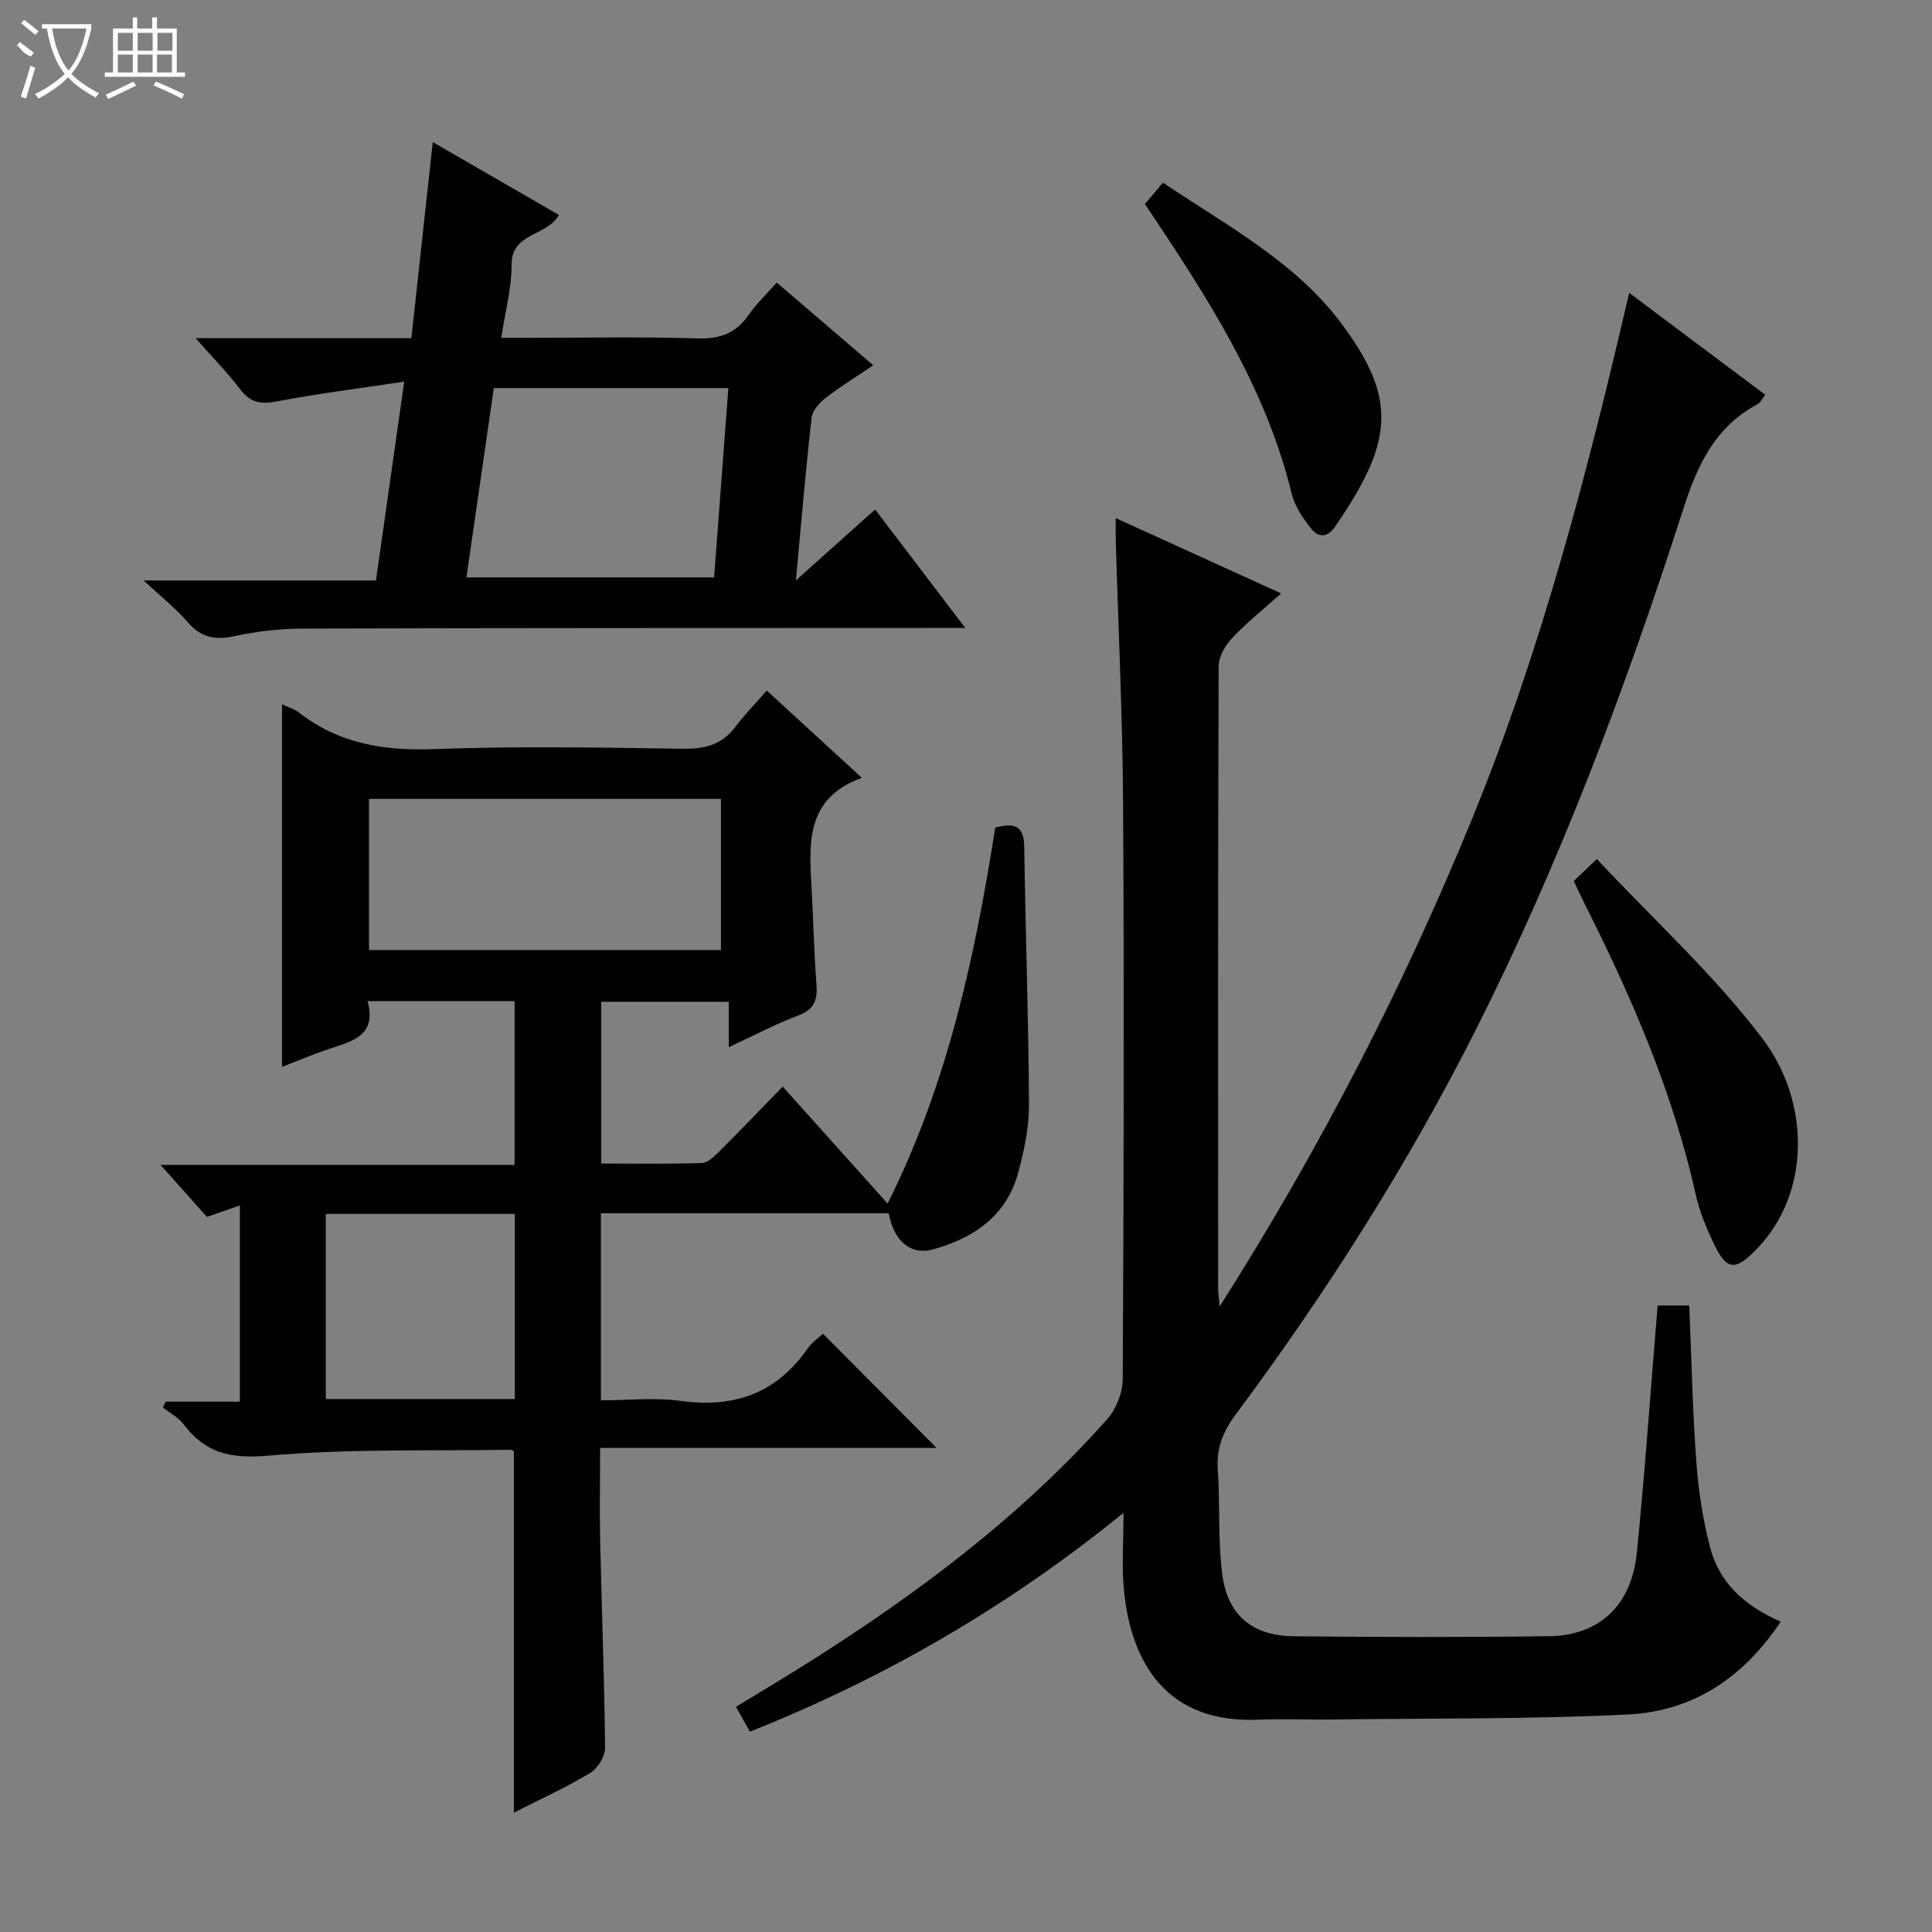 <svg enable-background="new 0 0 400 400" viewBox="0 0 400 400" xmlns="http://www.w3.org/2000/svg"><rect x="0" y="0" width="400" height="400" fill="#808080" stroke="none"/><g fill="#010102"><path d="m368.67 335.75c-7.82 11.77-18.35 18.57-31.66 19.22-20.28.99-40.61.77-60.92 1.03-5.17.07-10.34-.18-15.5.04-18.74.83-26.44-11.38-27.91-27.02-.45-4.75-.07-9.58-.07-15.8-23.98 19.47-49.39 34.16-77.34 45.3-.97-1.72-1.83-3.24-2.9-5.14 5.51-3.37 10.78-6.49 15.94-9.77 22.29-14.16 43.28-29.93 60.9-49.76 1.87-2.1 3.22-5.49 3.24-8.28.21-39.83.3-79.66.07-119.5-.11-18.13-1-36.25-1.52-54.38-.03-1.15 0-2.3 0-4.42 11.46 5.22 22.37 10.18 34.25 15.59-3.73 3.33-7.18 6.07-10.16 9.25-1.42 1.51-2.78 3.85-2.78 5.83-.16 43-.12 86-.11 129 0 .63.11 1.27.33 3.55 20.93-33 38.11-66.34 52.33-101.16 14.27-34.94 23.8-71.39 32.44-108.7 9.61 7.2 18.76 14.05 28.18 21.11-.66.81-1.02 1.64-1.65 1.97-8.67 4.65-12.35 12.43-15.26 21.48-11.97 37.17-25.65 73.7-43.32 108.61-14.09 27.83-30.81 54.03-49.4 79.04-2.62 3.53-4.03 6.97-3.72 11.41.5 7.29-.01 14.69.96 21.9 1.12 8.34 6.32 12.54 14.76 12.62 17.66.18 35.33.23 53-.02 10.28-.15 16.93-6.43 18.02-17.12 1.64-16.19 2.76-32.44 4.11-48.66.07-.8.13-1.61.22-2.68h6.54c.46 10.91.69 21.69 1.47 32.43.43 5.91 1.34 11.87 2.84 17.6 1.87 7.36 7.14 12.15 14.62 15.43z"/><path d="m150.89 216.8c0-3.71 0-6.35 0-9.39-8.87 0-17.44 0-26.42 0v33.49c6.97 0 13.91.12 20.85-.11 1.22-.04 2.56-1.35 3.56-2.35 4.34-4.33 8.58-8.76 13.17-13.47 7.62 8.5 14.78 16.47 21.72 24.21 12.42-24.79 18.09-51.13 22.28-77.82 3.85-1.04 5.95-.54 6.01 3.92.25 17.8.89 35.6.98 53.4.02 4.73-1 9.57-2.25 14.17-2.44 8.94-9.23 13.51-17.69 15.84-4.54 1.25-8.07-1.77-9.1-7.49-19.72 0-39.49 0-59.59 0v38.72c5.43 0 11.09-.62 16.57.13 11.04 1.5 19.76-1.58 26.21-10.83.92-1.32 2.34-2.28 3.2-3.08 7.97 8.02 15.77 15.85 23.52 23.64-22.64 0-45.85 0-69.66 0 0 6.85-.12 13.27.02 19.69.31 14.14.87 28.27 1 42.4.02 1.78-1.53 4.28-3.1 5.22-4.95 2.98-10.24 5.38-15.78 8.19 0-25.24 0-49.9 0-74.76 0 0-.27-.36-.52-.36-16.8.27-33.67-.25-50.36 1.22-7.72.68-13-.51-17.51-6.51-1.07-1.42-2.83-2.32-4.27-3.46.19-.4.38-.81.58-1.21h15.35c0-13.8 0-27 0-40.63-2.2.77-4.21 1.47-6.82 2.38-2.83-3.17-5.88-6.6-9.6-10.77h73.3c0-11.56 0-22.59 0-33.91-9.96 0-19.88 0-30.45 0 2.04 7.28-3.37 8.35-8.26 10-3.12 1.05-6.16 2.35-9.44 3.62 0-25.1 0-49.88 0-75.08 1.25.6 2.52.95 3.48 1.7 8.3 6.48 17.65 7.97 28.03 7.58 17.14-.63 34.32-.32 51.47-.07 4.51.07 8.06-.79 10.84-4.48 1.9-2.51 4.11-4.79 6.54-7.57 6.79 6.23 12.85 11.8 19.69 18.07-11.9 4.3-10.89 13.89-10.39 23.3.35 6.47.49 12.96.99 19.41.25 3.22-.38 5.23-3.74 6.48-4.61 1.74-9 4.07-14.41 6.57zm-1.62-51.4c-24.57 0-48.77 0-72.87 0v31.3h72.87c0-10.47 0-20.72 0-31.3zm-42.68 124.25c0-13.17 0-25.74 0-38.32-13.23 0-26.12 0-39.14 0v38.32z"/><path d="m40.49 70.01h44.68c1.48-13.51 2.91-26.63 4.43-40.59 9.17 5.3 17.58 10.16 26.11 15.08-2.43 4.5-9.82 3.53-9.79 10.34.02 4.74-1.29 9.48-2.14 15.1h5.12c11.83 0 23.67-.23 35.49.12 4.61.14 7.93-1 10.56-4.8 1.59-2.3 3.67-4.27 5.86-6.76 6.53 5.6 12.93 11.08 19.99 17.13-3.51 2.37-6.81 4.39-9.85 6.75-1.29 1-2.75 2.63-2.92 4.12-1.21 10.66-2.1 21.35-3.25 33.67 6.13-5.49 11.1-9.94 16.4-14.69 6.09 8 11.98 15.75 18.67 24.53-2.72 0-4.41 0-6.1 0-43.65.02-87.31 0-130.96.13-4.78.01-9.65.56-14.32 1.58-4.04.88-6.93.22-9.65-2.95-2.36-2.75-5.27-5.04-9.07-8.59h48.09c1.93-13.56 3.78-26.6 5.85-41.17-9.28 1.4-17.78 2.46-26.17 4.06-3.26.62-5.52.48-7.66-2.32-2.68-3.51-5.78-6.68-9.37-10.74zm56.08 49.53h51.28c1-13.23 1.96-26.08 2.95-39.19-16.42 0-32.43 0-48.56 0-1.91 13.22-3.78 26.12-5.67 39.19z"/><path d="m325.83 182.41c1.32-1.26 2.59-2.48 4.77-4.56 11.7 12.49 24.21 23.89 34.28 37.15 9.93 13.06 10.1 32.05-1.23 43.66-4.47 4.58-6.2 4.42-8.95-1.44-1.48-3.14-2.84-6.43-3.59-9.8-4.7-21.07-13.15-40.68-22.81-59.85-.82-1.62-1.57-3.28-2.47-5.16z"/><path d="m237.04 42.24c1.25-1.47 2.4-2.84 3.74-4.42 13.33 8.95 27.22 16.31 36.7 28.84 12.12 16.02 10.88 25.02-1.1 42.42-1.61 2.33-3.49 2.15-4.87.43-1.72-2.15-3.43-4.65-4.07-7.26-5.42-22.25-17.65-41-30.4-60.01z"/></g><path d="m6.4 11.7c-2-.8-1.9-1.6-2.9-2.3l.6-.7c.9.7 1.9 1.4 2.9 2.2zm-2.1 8.3c.7-2.1 1.4-4.2 2-6.4.2.1.6.3 1 .4-.7 2.3-1.3 4.4-1.9 6.4zm3-12.8c-1.1-.9-2.1-1.7-2.9-2.4l.6-.7c1 .8 2 1.5 3 2.4zm1.4-1.3v-.9h10.2v.9c-.9 4.2-2.3 7.3-4.1 9.4 1.3 1.4 3.2 2.7 5.7 4-.2.2-.4.5-.7.9-2.5-1.4-4.4-2.7-5.7-4.2-1.4 1.5-3.5 3-6.1 4.4 0 0 0 0-.1-.1-.3-.4-.5-.7-.7-.8 2.7-1.3 4.7-2.8 6.2-4.2-1.8-2.2-3-5.3-3.7-9.4zm9.2 0h-7.1c.6 3.8 1.7 6.7 3.4 8.7 1.7-2 2.9-4.8 3.7-8.7z" fill="#fbfcfa"/><path d="m31.6 3.6h.9v2.3h4.1v9.1h1.7v.9h-16.6v-.9h1.7v-9.1h4.1v-2.3h.9v2.3h3.1v-2.3zm-4 13.3.6.8c-1.9.9-3.8 1.9-5.8 2.8-.2-.3-.3-.6-.5-.9 2-.9 3.9-1.8 5.7-2.7zm-3.2-10.1v3.7h3.1v-3.7zm0 4.5v3.7h3.1v-3.7zm4.1-4.5v3.7h3.1v-3.7zm0 4.5v3.7h3.1v-3.7zm9.1 9.1c-2.1-1.1-4.1-2-5.8-2.7l.5-.8c2.2.9 4.1 1.8 5.8 2.6l-.4.9zm-1.9-13.6h-3.1v3.7h3.1zm-3.2 4.5v3.7h3.1v-3.7z" fill="#fbfcfa"/></svg>